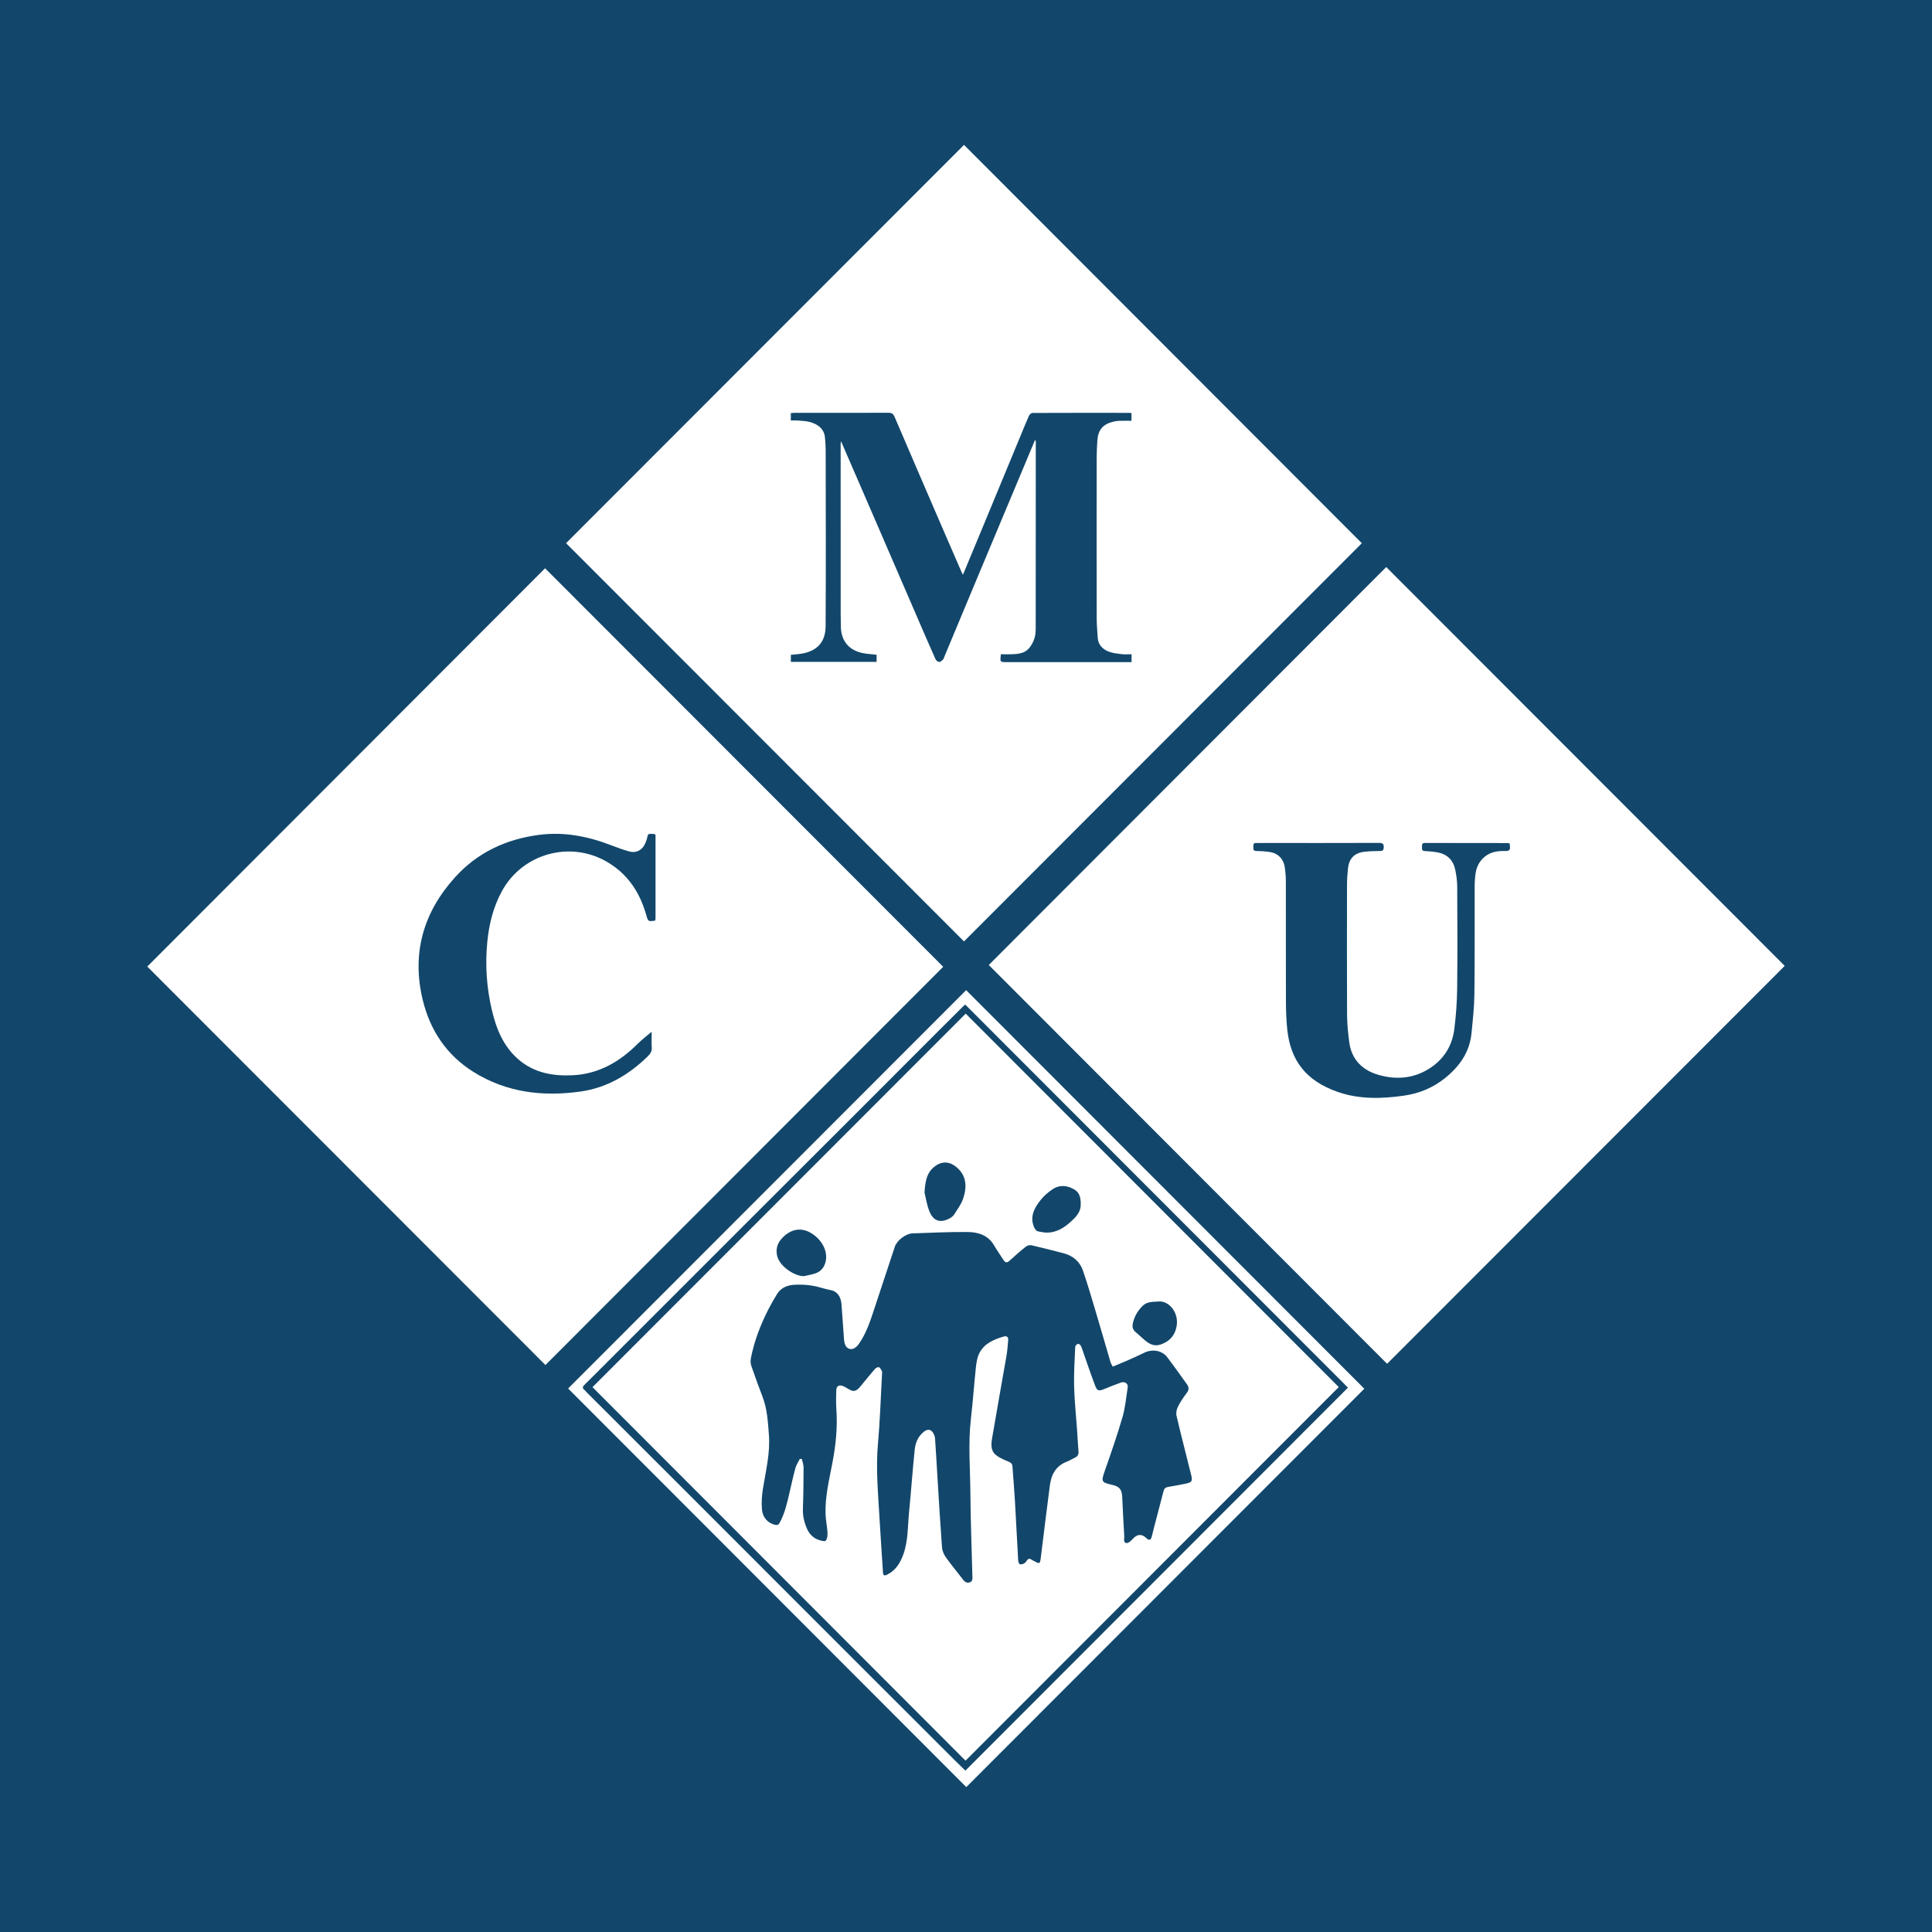 <?xml version="1.0" encoding="utf-8"?>
<!-- Generator: Adobe Illustrator 17.0.0, SVG Export Plug-In . SVG Version: 6.00 Build 0)  -->
<!DOCTYPE svg PUBLIC "-//W3C//DTD SVG 1.1//EN" "http://www.w3.org/Graphics/SVG/1.1/DTD/svg11.dtd">
<svg version="1.1" id="Layer_1" xmlns="http://www.w3.org/2000/svg" xmlns:xlink="http://www.w3.org/1999/xlink" x="0px" y="0px"
	 width="200px" height="200px" viewBox="0 0 200 200" enable-background="new 0 0 200 200" xml:space="preserve">
<rect fill="#12476B" width="200" height="200"/>
<g>
	<path fill="#FFFFFF" d="M56.463,141.307c-13.748-13.759-27.493-27.515-41.216-41.249c13.718-13.735,27.458-27.492,41.179-41.229
		c13.747,13.761,27.49,27.518,41.213,41.254C83.959,113.779,70.212,127.542,56.463,141.307z M67.83,95.298
		c0.01-0.101,0.03-0.208,0.03-0.315c0.002-2.758,0.003-5.515,0-8.273c0-0.165,0.059-0.402-0.237-0.378
		c-0.23,0.019-0.541-0.142-0.608,0.285c-0.04,0.255-0.137,0.508-0.247,0.745c-0.31,0.666-0.937,0.979-1.638,0.779
		c-0.624-0.178-1.237-0.397-1.842-0.632c-2.399-0.929-4.865-1.419-7.442-1.09c-3.429,0.437-6.413,1.818-8.747,4.403
		c-3.289,3.642-4.499,7.885-3.337,12.694c0.761,3.151,2.47,5.707,5.248,7.447c3.413,2.137,7.17,2.581,11.077,2.033
		c2.746-0.386,5.018-1.736,6.98-3.656c0.272-0.266,0.435-0.532,0.401-0.937c-0.04-0.481-0.004-0.969-0.008-1.454
		c-0.001-0.096-0.032-0.191-0.05-0.286c0.021,0.043,0.043,0.086,0.064,0.129c-0.492,0.422-1.014,0.815-1.472,1.272
		c-1.867,1.862-4.023,3.113-6.718,3.245c-2.05,0.101-3.984-0.242-5.598-1.625c-1.565-1.341-2.3-3.149-2.761-5.093
		c-0.554-2.336-0.714-4.701-0.48-7.091c0.18-1.836,0.618-3.601,1.502-5.23c2.124-3.915,7.07-5.289,10.9-3.046
		c2.142,1.255,3.394,3.161,4.054,5.504C67.091,95.402,67.097,95.41,67.83,95.298z"/>
	<path fill="#FFFFFF" d="M102.358,99.897c13.689-13.706,27.427-27.462,41.144-41.196c13.768,13.78,27.52,27.544,41.251,41.287
		c-13.681,13.692-27.425,27.446-41.161,41.193C129.855,127.427,116.11,113.666,102.358,99.897z M156.277,87.319
		c-0.081-0.024-0.12-0.046-0.159-0.046c-2.869-0.003-5.738-0.002-8.606-0.01c-0.281-0.001-0.32,0.145-0.305,0.368
		c0.014,0.21-0.071,0.453,0.291,0.47c0.441,0.021,0.884,0.058,1.317,0.139c1.004,0.186,1.627,0.805,1.832,1.796
		c0.117,0.566,0.2,1.15,0.203,1.726c0.018,3.506,0.036,7.013-0.004,10.519c-0.017,1.422-0.117,2.85-0.297,4.26
		c-0.208,1.635-0.999,2.989-2.375,3.937c-1.676,1.154-3.545,1.34-5.445,0.801c-1.677-0.476-2.819-1.578-3.055-3.398
		c-0.121-0.931-0.22-1.872-0.225-2.81c-0.023-4.49-0.014-8.981-0.006-13.471c0.001-0.566,0.041-1.135,0.099-1.698
		c0.106-1.013,0.653-1.594,1.652-1.722c0.561-0.072,1.131-0.076,1.698-0.085c0.249-0.004,0.332-0.084,0.349-0.335
		c0.026-0.367-0.071-0.504-0.473-0.503c-3.922,0.015-7.844,0.009-11.766,0.009c-0.319,0-0.638,0.014-0.956-0.001
		c-0.334-0.016-0.293,0.207-0.297,0.415c-0.004,0.216-0.025,0.411,0.302,0.414c0.441,0.003,0.886,0.032,1.323,0.091
		c0.891,0.12,1.484,0.689,1.621,1.578c0.078,0.504,0.116,1.019,0.117,1.53c0.008,4.088-0.007,8.177,0.007,12.265
		c0.004,1.023,0.031,2.051,0.143,3.066c0.341,3.092,1.863,5.246,5.229,6.415c2.226,0.773,4.555,0.713,6.867,0.379
		c1.562-0.226,2.979-0.811,4.223-1.808c1.509-1.21,2.558-2.688,2.75-4.66c0.133-1.362,0.284-2.729,0.3-4.096
		c0.044-3.7,0.016-7.401,0.026-11.101c0.001-0.456,0.034-0.915,0.1-1.365c0.085-0.586,0.328-1.105,0.759-1.535
		c0.642-0.641,1.448-0.786,2.296-0.756c0.418,0.015,0.552-0.131,0.493-0.518C156.292,87.5,156.287,87.418,156.277,87.319z"/>
	<path fill="#FFFFFF" d="M99.792,97.455C86.036,83.688,72.301,69.942,58.599,56.229C72.327,42.49,86.069,28.737,99.795,15
		c13.705,13.723,27.452,27.487,41.181,41.234C127.299,69.923,113.556,83.678,99.792,97.455z M103.613,67.729
		c-0.099,0.813-0.099,0.815,0.624,0.815c4.158,0,8.317,0,12.475,0c0.135,0,0.27,0,0.427,0c0-0.283,0-0.525,0-0.816
		c-0.344,0-0.676,0.03-1.001-0.007c-0.436-0.05-0.886-0.096-1.295-0.242c-0.678-0.243-1.161-0.702-1.209-1.482
		c-0.042-0.676-0.104-1.354-0.105-2.031c-0.009-5.503-0.007-11.006-0.002-16.509c0.001-0.623,0.029-1.247,0.072-1.868
		c0.075-1.096,0.591-1.692,1.661-1.94c0.201-0.047,0.409-0.08,0.615-0.086c0.423-0.013,0.847-0.004,1.255-0.004
		c0-0.323,0-0.553,0-0.782c-0.064-0.018-0.103-0.038-0.141-0.038c-3.368-0.003-6.737-0.007-10.105,0.008
		c-0.126,0.001-0.308,0.162-0.366,0.292c-0.317,0.707-0.603,1.428-0.9,2.144c-1.329,3.209-2.657,6.419-3.987,9.628
		c-0.639,1.543-1.282,3.085-1.947,4.687c-0.063-0.12-0.104-0.187-0.135-0.258c-0.679-1.562-1.359-3.123-2.034-4.686
		c-1.64-3.8-3.282-7.6-4.909-11.406c-0.137-0.319-0.306-0.421-0.648-0.419c-3.216,0.013-6.432,0.007-9.647,0.007
		c-0.147,0-0.294,0.015-0.445,0.023c0,0.274,0,0.501,0,0.771c0.273,0,0.521-0.018,0.765,0.004c0.426,0.039,0.866,0.047,1.269,0.168
		c0.8,0.24,1.423,0.695,1.503,1.621c0.036,0.414,0.07,0.829,0.071,1.244c0.006,6.085,0.031,12.17-0.007,18.255
		c-0.01,1.602-0.823,2.444-2.156,2.78c-0.462,0.117-0.951,0.127-1.441,0.187c0,0.239,0,0.478,0,0.726c2.979,0,5.924,0,8.875,0
		c0-0.271,0-0.51,0-0.737c-0.487-0.055-0.944-0.077-1.389-0.162c-1.471-0.28-2.285-1.262-2.311-2.754
		c-0.008-0.471-0.018-0.942-0.018-1.413c-0.003-5.836-0.004-11.671-0.004-17.507c0-0.056,0.017-0.113,0.04-0.265
		c0.097,0.221,0.152,0.347,0.206,0.472c1.134,2.617,2.269,5.233,3.401,7.85c1.385,3.202,2.768,6.405,4.153,9.607
		c0.67,1.55,1.337,3.101,2.024,4.644c0.058,0.13,0.25,0.272,0.383,0.275c0.132,0.003,0.28-0.15,0.398-0.259
		c0.065-0.061,0.082-0.173,0.12-0.262c1.248-2.989,2.494-5.979,3.744-8.967c1.555-3.716,3.114-7.43,4.671-11.145
		c0.329-0.784,0.657-1.569,0.985-2.353c0.069,0.078,0.076,0.142,0.076,0.205c-0.001,6.293,0,12.586-0.008,18.879
		c-0.001,0.47,0.017,0.962-0.114,1.402c-0.128,0.43-0.364,0.88-0.681,1.189c-0.438,0.427-1.067,0.496-1.672,0.514
		C104.376,67.738,104.005,67.729,103.613,67.729z"/>
	<path fill="#FFFFFF" d="M100.031,185c-13.744-13.758-27.489-27.518-41.22-41.262c13.724-13.734,27.468-27.49,41.204-41.237
		c13.742,13.756,27.49,27.517,41.218,41.259C127.528,157.477,113.778,171.24,100.031,185z M139.541,143.648
		c-13.192-13.204-26.398-26.421-39.621-39.656c-0.061,0.053-0.147,0.119-0.224,0.195c-0.796,0.79-1.591,1.581-2.384,2.374
		c-3.015,3.017-6.027,6.037-9.044,9.052c-3.624,3.622-7.253,7.238-10.877,10.86c-4.261,4.258-8.52,8.519-12.779,12.779
		c-1.371,1.371-2.737,2.747-4.115,4.111c-0.19,0.188-0.229,0.325-0.014,0.503c0.084,0.07,0.149,0.163,0.227,0.242
		c3.889,3.886,7.78,7.77,11.667,11.657c5.269,5.269,10.534,10.542,15.802,15.811c3.526,3.526,7.055,7.049,10.584,10.572
		c0.388,0.388,0.783,0.768,1.172,1.149C113.173,170.045,126.373,156.831,139.541,143.648z"/>
	<path fill="#FFFFFF" d="M99.97,104.931c12.895,12.908,25.773,25.8,38.619,38.658c-12.869,12.882-25.756,25.781-38.637,38.675
		c-12.86-12.877-25.752-25.786-38.616-38.667C74.171,130.75,87.053,117.857,99.97,104.931z M82.805,151.014
		c0.068,0.01,0.136,0.02,0.204,0.03c0.062,0.287,0.176,0.574,0.176,0.861c-0.003,1.426-0.017,2.853-0.068,4.279
		c-0.026,0.742,0.135,1.422,0.431,2.09c0.237,0.536,0.621,0.919,1.16,1.12c0.248,0.092,0.67,0.208,0.769,0.097
		c0.168-0.19,0.201-0.553,0.186-0.838c-0.034-0.619-0.175-1.233-0.199-1.852c-0.07-1.828,0.371-3.601,0.708-5.374
		c0.349-1.835,0.538-3.662,0.409-5.526c-0.045-0.648-0.032-1.302-0.013-1.953c0.014-0.471,0.291-0.633,0.732-0.448
		c0.214,0.09,0.407,0.23,0.614,0.339c0.444,0.234,0.684,0.194,1.025-0.17c0.104-0.111,0.2-0.23,0.297-0.347
		c0.441-0.534,0.873-1.076,1.328-1.597c0.096-0.11,0.31-0.229,0.416-0.191c0.135,0.048,0.23,0.242,0.311,0.39
		c0.041,0.076,0.022,0.189,0.017,0.285c-0.135,2.433-0.208,4.872-0.424,7.297c-0.22,2.458,0.003,4.895,0.143,7.338
		c0.112,1.96,0.253,3.919,0.375,5.878c0.025,0.4,0.117,0.443,0.49,0.254c0.846-0.431,1.297-1.184,1.606-2.022
		c0.525-1.426,0.463-2.944,0.609-4.427c0.213-2.162,0.361-4.331,0.588-6.491c0.072-0.686,0.345-1.334,0.916-1.802
		c0.403-0.331,0.762-0.298,1.005,0.13c0.093,0.165,0.169,0.36,0.182,0.547c0.098,1.423,0.175,2.847,0.263,4.27
		c0.145,2.335,0.28,4.672,0.455,7.005c0.026,0.351,0.189,0.73,0.395,1.021c0.553,0.778,1.173,1.508,1.746,2.272
		c0.196,0.261,0.411,0.432,0.732,0.325c0.323-0.107,0.278-0.406,0.272-0.668c-0.072-2.839-0.184-5.677-0.205-8.517
		c-0.019-2.585-0.247-5.172,0.055-7.759c0.207-1.771,0.324-3.552,0.515-5.325c0.054-0.502,0.138-1.038,0.366-1.477
		c0.522-1.004,1.511-1.409,2.536-1.707c0.276-0.08,0.47,0.047,0.44,0.368c-0.049,0.536-0.081,1.076-0.172,1.605
		c-0.489,2.835-1.005,5.666-1.484,8.502c-0.106,0.624-0.189,1.322,0.37,1.782c0.385,0.317,0.879,0.513,1.346,0.711
		c0.24,0.102,0.362,0.223,0.38,0.474c0.083,1.159,0.184,2.316,0.252,3.476c0.123,2.101,0.224,4.203,0.346,6.304
		c0.008,0.13,0.096,0.335,0.188,0.362c0.131,0.037,0.316-0.031,0.449-0.105c0.113-0.064,0.192-0.196,0.275-0.306
		c0.129-0.17,0.26-0.229,0.451-0.077c0.107,0.084,0.245,0.127,0.365,0.196c0.463,0.264,0.53,0.232,0.598-0.307
		c0.315-2.512,0.619-5.026,0.945-7.536c0.145-1.118,0.601-2.038,1.738-2.478c0.296-0.114,0.567-0.289,0.856-0.423
		c0.27-0.125,0.4-0.307,0.376-0.618c-0.06-0.759-0.097-1.52-0.15-2.279c-0.104-1.492-0.266-2.981-0.304-4.475
		c-0.035-1.367,0.056-2.737,0.114-4.105c0.005-0.114,0.168-0.276,0.288-0.311c0.077-0.022,0.262,0.125,0.309,0.235
		c0.153,0.355,0.262,0.729,0.392,1.094c0.361,1.017,0.702,2.042,1.093,3.048c0.196,0.506,0.378,0.529,0.877,0.322
		c0.588-0.244,1.182-0.475,1.781-0.691c0.38-0.137,0.753,0.12,0.696,0.477c-0.163,1.038-0.25,2.1-0.541,3.102
		c-0.552,1.898-1.204,3.767-1.857,5.633c-0.355,1.016-0.327,1.129,0.734,1.366c0.816,0.182,1.052,0.465,1.095,1.315
		c0.067,1.342,0.123,2.684,0.209,4.024c0.016,0.248-0.138,0.655,0.233,0.701c0.198,0.024,0.472-0.236,0.646-0.428
		c0.467-0.516,0.937-0.553,1.428-0.066c0.24,0.238,0.442,0.192,0.526-0.127c0.089-0.335,0.166-0.672,0.254-1.007
		c0.328-1.259,0.661-2.516,0.986-3.776c0.064-0.246,0.212-0.363,0.458-0.405c0.613-0.105,1.227-0.213,1.835-0.342
		c0.635-0.135,0.716-0.269,0.563-0.887c-0.507-2.041-1.034-4.078-1.516-6.125c-0.068-0.291,0.001-0.669,0.137-0.942
		c0.252-0.505,0.574-0.982,0.916-1.432c0.234-0.307,0.252-0.581,0.046-0.87c-0.673-0.943-1.347-1.886-2.044-2.811
		c-0.589-0.78-1.617-0.868-2.397-0.486c-0.597,0.292-1.204,0.564-1.812,0.832c-0.475,0.21-0.959,0.4-1.458,0.607
		c-0.101-0.21-0.187-0.339-0.229-0.48c-0.5-1.7-0.985-3.404-1.493-5.102c-0.435-1.456-0.86-2.915-1.352-4.352
		c-0.33-0.965-1.057-1.563-2.055-1.815c-1.088-0.274-2.172-0.564-3.265-0.814c-0.181-0.041-0.447,0.025-0.594,0.142
		c-0.584,0.466-1.147,0.961-1.697,1.466c-0.28,0.257-0.455,0.173-0.63-0.1c-0.321-0.501-0.666-0.988-0.965-1.502
		c-0.621-1.069-1.661-1.369-2.756-1.38c-1.896-0.018-3.794,0.085-5.691,0.143c-0.684,0.021-1.609,0.726-1.825,1.379
		c-0.709,2.142-1.414,4.286-2.124,6.427c-0.418,1.261-0.819,2.528-1.598,3.633c-0.232,0.329-0.547,0.593-0.916,0.529
		c-0.39-0.068-0.557-0.458-0.608-0.854c-0.005-0.041-0.008-0.083-0.011-0.124c-0.089-1.216-0.183-2.431-0.264-3.647
		c-0.051-0.778-0.443-1.324-1.065-1.459c-0.337-0.073-0.675-0.144-1.004-0.244c-0.939-0.287-1.901-0.38-2.872-0.315
		c-0.713,0.048-1.344,0.324-1.737,0.968c-0.309,0.507-0.61,1.022-0.88,1.551c-0.822,1.609-1.47,3.285-1.818,5.064
		c-0.051,0.259-0.043,0.563,0.042,0.811c0.37,1.085,0.767,2.162,1.175,3.233c0.477,1.25,0.541,2.565,0.644,3.873
		c0.15,1.916-0.323,3.765-0.622,5.634c-0.112,0.698-0.157,1.426-0.095,2.129c0.076,0.859,0.643,1.421,1.366,1.584
		c0.223,0.05,0.347,0.001,0.464-0.213c0.528-0.959,0.764-2.01,1.008-3.06c0.203-0.874,0.391-1.753,0.628-2.618
		C82.44,151.626,82.649,151.327,82.805,151.014z M95.707,123.457c0.118,0.472,0.224,1.264,0.52,1.977
		c0.392,0.946,1.085,1.198,2.013,0.727c0.193-0.098,0.401-0.235,0.514-0.411c0.347-0.541,0.751-1.075,0.952-1.673
		c0.4-1.188,0.373-2.366-0.691-3.256c-0.664-0.556-1.426-0.664-2.199-0.11C95.977,121.315,95.773,122.191,95.707,123.457z
		 M83.226,132.107c0.388-0.091,0.784-0.157,1.162-0.28c0.618-0.203,0.967-0.662,1.095-1.291c0.207-1.018-0.373-2.152-1.419-2.828
		c-1.269-0.821-2.435-0.343-3.236,0.62c-0.386,0.464-0.539,1.089-0.365,1.727C80.767,131.166,82.316,132.13,83.226,132.107z
		 M111.875,124.625c0.008-0.598-0.115-1.156-0.628-1.47c-0.727-0.445-1.529-0.542-2.273-0.051c-0.453,0.3-0.886,0.671-1.226,1.093
		c-0.655,0.815-1.161,1.712-0.712,2.816c0.072,0.177,0.225,0.41,0.38,0.447c0.407,0.097,0.846,0.173,1.257,0.127
		c0.991-0.111,1.741-0.686,2.44-1.366C111.583,125.764,111.907,125.28,111.875,124.625z M119.893,134.734
		c-0.612,0.032-1.154,0.019-1.588,0.431c-0.483,0.458-0.815,1.019-0.99,1.642c-0.093,0.33-0.153,0.743,0.19,1.039
		c0.302,0.261,0.597,0.53,0.895,0.796c0.492,0.44,1.025,0.779,1.721,0.551c0.908-0.297,1.491-0.894,1.675-1.861
		C122.075,135.859,120.979,134.599,119.893,134.734z"/>
</g>
</svg>
